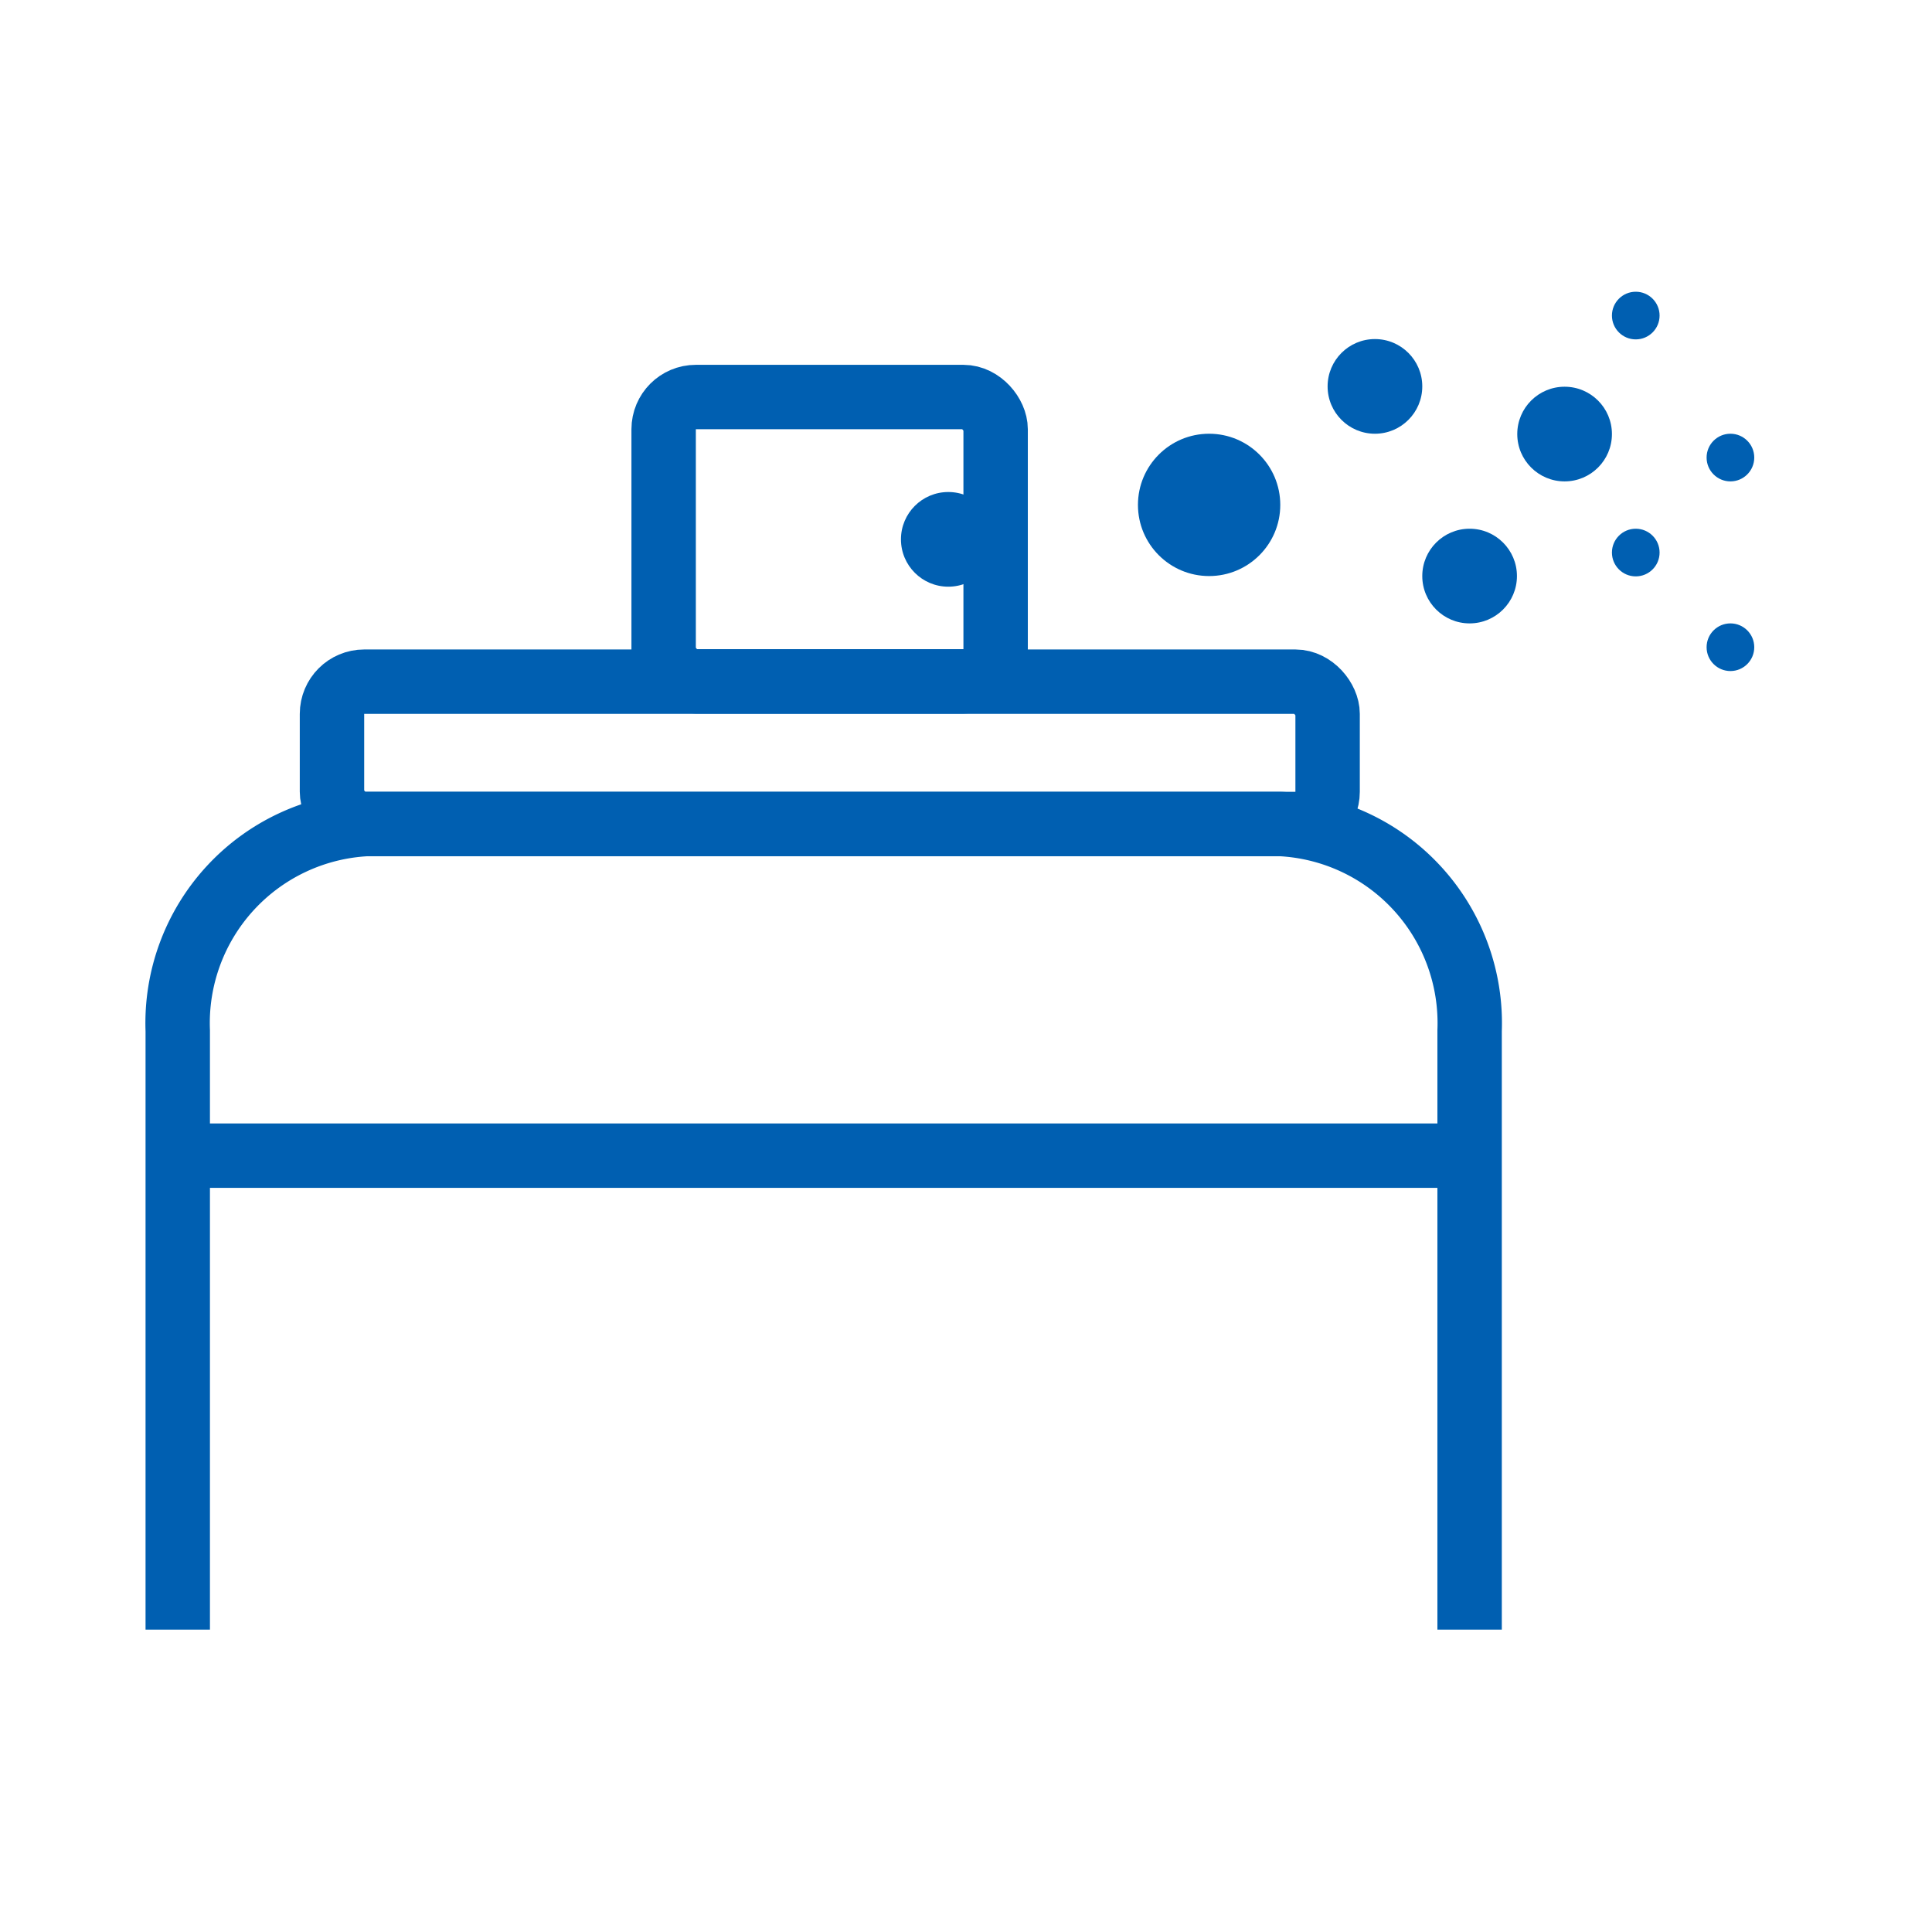 <svg id="Laag_1" data-name="Laag 1" xmlns="http://www.w3.org/2000/svg" width="60" height="60" viewBox="0 0 60 60"><defs><style>.cls-1{fill:#0161ae;opacity:0;}.cls-2{fill:#005fb1;}.cls-3{fill:none;stroke:#005fb1;stroke-miterlimit:10;stroke-width:2px;}</style></defs><title>Spuitbussen</title><rect class="cls-1" width="60" height="60"/><circle class="cls-2" cx="42.7" cy="12" r="1.47"/><circle class="cls-2" cx="45.64" cy="17.89" r="1.47"/><circle class="cls-2" cx="48.59" cy="13.48" r="1.47"/><circle class="cls-2" cx="50.8" cy="17.16" r="0.74"/><circle class="cls-2" cx="50.8" cy="9.8" r="0.74"/><circle class="cls-2" cx="53.74" cy="20.1" r="0.74"/><circle class="cls-2" cx="53.74" cy="14.21" r="0.74"/><circle class="cls-2" cx="37.55" cy="15.68" r="2.21"/><path class="cls-3" d="M641.49,167.42v-18.6a6.19,6.19,0,0,1,5.89-6.42h28.34a6.19,6.19,0,0,1,5.89,6.42v18.6" transform="translate(-635.97 -116.81)"/><rect class="cls-3" x="20.61" y="12.33" width="10.31" height="8.83" rx="1" ry="1"/><circle class="cls-2" cx="29.45" cy="16.75" r="1.47"/><line class="cls-3" x1="5.89" y1="35.89" x2="45.64" y2="35.89"/><rect class="cls-3" x="10.31" y="21.17" width="30.92" height="4.42" rx="1" ry="1"/></svg>